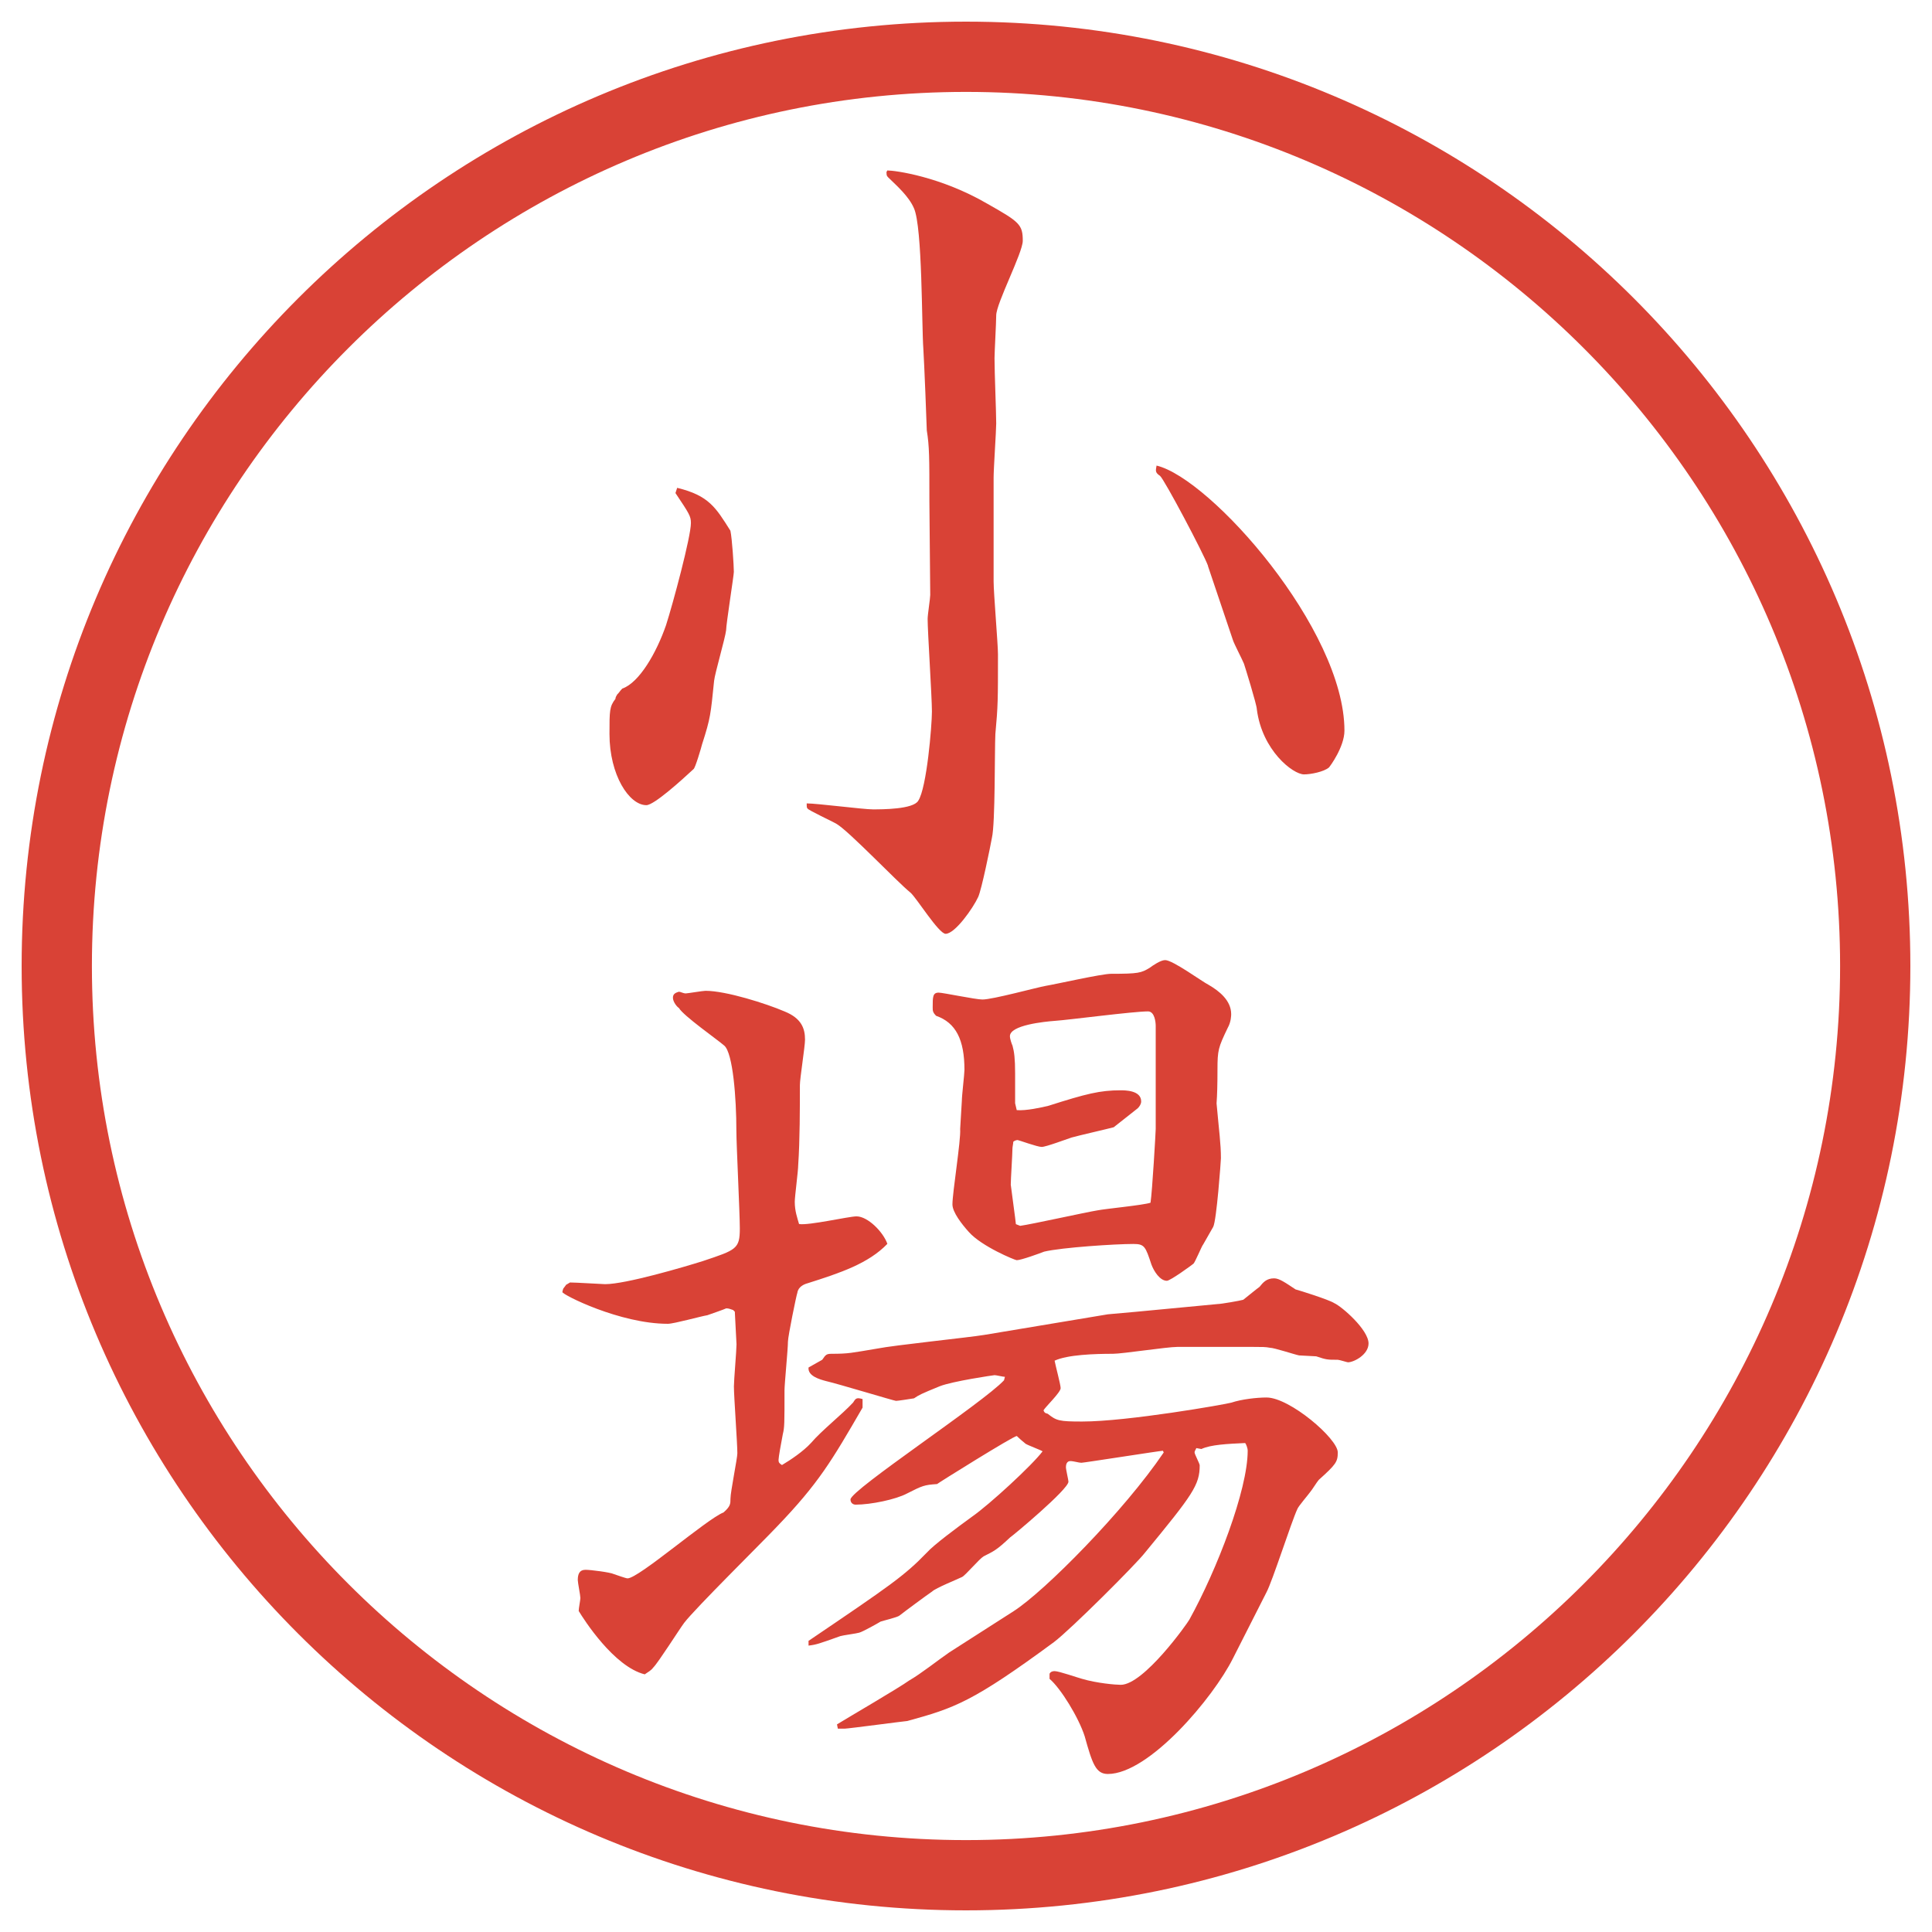 <?xml version="1.0" encoding="UTF-8"?>
<svg id="_レイヤー_1" data-name="レイヤー_1" xmlns="http://www.w3.org/2000/svg" version="1.1" viewBox="0 0 27.496 27.496">
  <!-- Generator: Adobe Illustrator 29.0.1, SVG Export Plug-In . SVG Version: 2.1.0 Build 192)  -->
  <g id="_楕円形_1" data-name="楕円形_1">
    <path d="M13.748,1.308c6.859,0,12.44,5.581,12.44,12.44s-5.581,12.44-12.44,12.44S1.308,20.607,1.308,13.748,6.889,1.308,13.748,1.308M13.748.308C6.325.308.308,6.325.308,13.748s6.017,13.44,13.44,13.44,13.44-6.017,13.44-13.44S21.171.308,13.748.308h0Z" fill="#d94236"/>
  </g>
  <g>
    <path d="M9.638,6.943c.452.11.549.281.757.61.024.11.049.5.049.586,0,.049-.11.745-.11.83-.012.11-.159.61-.171.72-.049.476-.049.525-.171.903-.012.049-.098.342-.122.354-.171.159-.562.513-.671.513-.244,0-.525-.427-.525-1.013,0-.33,0-.391.085-.5,0-.024.012-.037.024-.061.037-.037.037-.049.073-.085.244-.085.488-.513.623-.903.098-.305.354-1.257.354-1.453,0-.098-.024-.134-.22-.427l.024-.073ZM13.227,7.138c0-.635,0-.781-.037-1.013,0-.049-.037-.977-.049-1.16-.024-.317-.012-1.733-.134-2.002-.073-.171-.256-.33-.342-.415-.037-.037-.049-.037-.049-.098l.012-.024c.11,0,.757.085,1.428.476.452.256.5.293.5.525,0,.171-.378.891-.378,1.062,0,.098-.024.525-.024.61,0,.208.024.769.024.928,0,.098-.037.647-.037.769v1.477c0,.171.062.891.062,1.038,0,.659,0,.732-.037,1.135-.012.232,0,1.27-.049,1.477-.024.134-.146.732-.195.842-.073.159-.33.525-.464.525-.098,0-.415-.513-.5-.586-.183-.146-.867-.867-1.05-.977-.061-.037-.403-.195-.415-.22-.012-.012-.012-.024-.012-.073.146,0,.806.085.94.085s.574,0,.647-.122c.122-.183.195-1.074.195-1.27,0-.208-.061-1.135-.061-1.318,0-.061.037-.293.037-.342l-.012-1.331ZM17.193,8.054c-.061-.171-.623-1.233-.684-1.282-.073-.049-.061-.073-.049-.146.77.183,2.674,2.332,2.674,3.772,0,.232-.208.513-.221.525-.072.061-.256.098-.354.098-.158,0-.598-.342-.672-.928,0-.061-.17-.61-.183-.647-.024-.061-.146-.293-.159-.342l-.354-1.05Z" fill="#d94236"/>
    <path d="M8.051,18.289l.061-.037c.085,0,.464.024.5.024.293,0,1.123-.244,1.392-.329.476-.159.525-.172.525-.465,0-.219-.049-1.195-.049-1.391,0-.465-.049-1.1-.171-1.209-.098-.086-.586-.427-.647-.537-.024-.012-.085-.085-.085-.146s.049-.073.085-.085c.024,0,.061.024.098.024.024,0,.244-.037.281-.037.293,0,.867.183,1.123.293.244.098.293.244.293.402,0,.098-.073.55-.073.647,0,.306,0,.794-.024,1.136,0,.085-.049.451-.049.524,0,.134.037.231.061.317.134.024.708-.109.818-.109.159,0,.378.219.439.391-.269.28-.671.414-1.135.561-.049.013-.134.049-.146.135-.012.024-.134.623-.134.695,0,.11-.049.599-.049.696,0,.476,0,.524-.024.622-.024.123-.061.33-.061.367,0,.036.012.049.049.072.122-.072.305-.195.415-.316.146-.172.439-.403.598-.574.037-.061.049-.073.134-.049v.122c-.439.757-.623,1.074-1.221,1.696-.208.221-1.16,1.16-1.318,1.367-.073.098-.366.562-.439.635-.037.049-.073.062-.122.098-.439-.109-.867-.781-.94-.902,0-.037.024-.159.024-.184,0-.037-.037-.22-.037-.256,0-.086.024-.146.11-.146.073,0,.354.036.403.061.037.012.171.061.195.061.159,0,1.123-.842,1.367-.939.098-.086.098-.122.098-.195,0-.098.098-.574.098-.646,0-.146-.049-.807-.049-.953,0-.085.037-.512.037-.598l-.024-.464-.024-.024c-.037-.012-.061-.024-.098-.024-.024.013-.232.085-.269.098-.085.013-.476.122-.562.122-.684,0-1.501-.415-1.501-.451q0-.013.012-.049l.037-.049ZM11.505,23.354c1.172-.794,1.367-.928,1.685-1.257.098-.11.427-.354.647-.514.244-.17.855-.732,1.001-.928-.037-.023-.208-.085-.244-.109-.025-.024-.049-.037-.123-.109-.049,0-1.123.671-1.135.684-.183.012-.208.023-.427.134-.159.085-.513.159-.732.159-.037,0-.073-.025-.073-.074,0-.134,1.892-1.379,2.185-1.696l.013-.049c-.025,0-.123-.024-.147-.024-.012,0-.598.086-.781.158-.269.11-.293.123-.366.172-.073.012-.232.036-.256.036s-.83-.244-.989-.28c-.098-.025-.269-.074-.256-.195l.195-.11c.049-.073.061-.085.134-.085.244,0,.281-.013.647-.074.244-.049,1.306-.158,1.526-.195l1.758-.293.402-.036,1.16-.11c.049,0,.329-.049.365-.061.062-.049.195-.158.232-.184.049-.061.098-.121.207-.121.074,0,.159.061.306.158.049.012.476.146.55.195.109.049.488.379.488.574,0,.158-.208.268-.293.268-.013,0-.123-.036-.146-.036-.146,0-.159,0-.306-.049-.036,0-.208-.013-.244-.013-.062-.012-.354-.109-.415-.109-.061-.012-.109-.012-.232-.012h-1.086c-.146,0-.781.098-.916.098-.256,0-.646.012-.83.098.013.072.086.342.086.391,0,.061-.219.268-.244.316.012.025.012.037.061.049.123.098.159.11.488.11.647,0,2.039-.244,2.125-.269.146-.049.365-.073.5-.073.33,0,1.014.586,1.014.781,0,.134-.025.171-.27.391-.023.024-.098.146-.121.171-.025.037-.172.207-.184.244-.086.184-.354,1.025-.439,1.184l-.477.94c-.28.562-1.195,1.647-1.781,1.647-.172,0-.221-.146-.33-.537-.086-.268-.342-.684-.5-.817v-.073c.012-.024.036-.037.072-.037.062,0,.342.098.391.11.208.062.477.085.55.085.329,0,.952-.879.977-.928.391-.707.83-1.843.83-2.404,0-.037-.024-.098-.036-.109-.257.012-.488.023-.623.085l-.073-.013c0,.013-.024.037-.024.062s.073.159.073.183c0,.281-.098.416-.781,1.246-.122.158-1.05,1.086-1.293,1.27-1.16.854-1.416.939-2.087,1.123-.024,0-.842.109-.891.109h-.098l-.012-.061c.159-.098.891-.525,1.025-.623.171-.098.415-.293.574-.402l.915-.586c.439-.281,1.575-1.429,2.136-2.259l-.012-.024c-.037,0-1.123.171-1.16.171s-.109-.024-.158-.024-.062.049-.062.086c0,.036.036.183.036.207,0,.109-.792.77-.83.793-.195.184-.231.195-.378.27-.061.036-.256.268-.305.293-.073.036-.378.158-.427.207-.073.049-.403.293-.464.342-.024.024-.232.073-.269.086-.037.023-.256.146-.305.158-.037.012-.232.037-.269.049-.305.109-.342.122-.452.135v-.062ZM17.12,17.715c-.024.037-.11.244-.134.269-.013.013-.33.244-.379.244-.098,0-.184-.134-.22-.231-.085-.257-.098-.293-.257-.293-.256,0-1.013.049-1.269.109-.061.024-.329.122-.391.122-.023,0-.5-.195-.683-.403-.098-.109-.232-.28-.232-.391,0-.17.122-.915.11-1.074l.024-.402c0-.073.037-.379.037-.439,0-.428-.122-.671-.403-.769-.049-.049-.049-.073-.049-.122,0-.146,0-.208.085-.208.061,0,.525.098.623.098.146,0,.769-.171.904-.195.146-.024.792-.171.927-.171.391,0,.427-.012.549-.085.049-.037.158-.11.22-.11.11,0,.524.305.622.354.146.085.318.22.318.415,0,.012,0,.11-.049.195-.135.281-.146.317-.146.598q0,.305-.013.477c.036.402.062.573.062.781,0,.036-.062.891-.11.977l-.146.256ZM14.471,15.799c.123.012.354-.037.452-.062.537-.171.732-.22,1.025-.22.062,0,.293,0,.293.158,0,.037-.024.074-.049.098l-.342.27c-.085.023-.513.121-.599.146-.072.023-.365.134-.426.134s-.329-.098-.342-.098c-.024,0-.049.013-.062.024,0,.024-.012.073-.012.098,0,.073-.024.439-.024.513,0,.013.073.537.073.562l.061.024c.172-.024.94-.195,1.099-.22.121-.024.646-.073.756-.109.025-.159.074-1.014.074-1.051v-1.464c0-.049-.013-.208-.11-.208-.208,0-1.136.122-1.318.134-.159.012-.647.061-.647.219,0,.037.025.11.037.135.024.086.037.184.037.391v.428l.023.098Z" fill="#d94236"/>
  </g>
</svg>